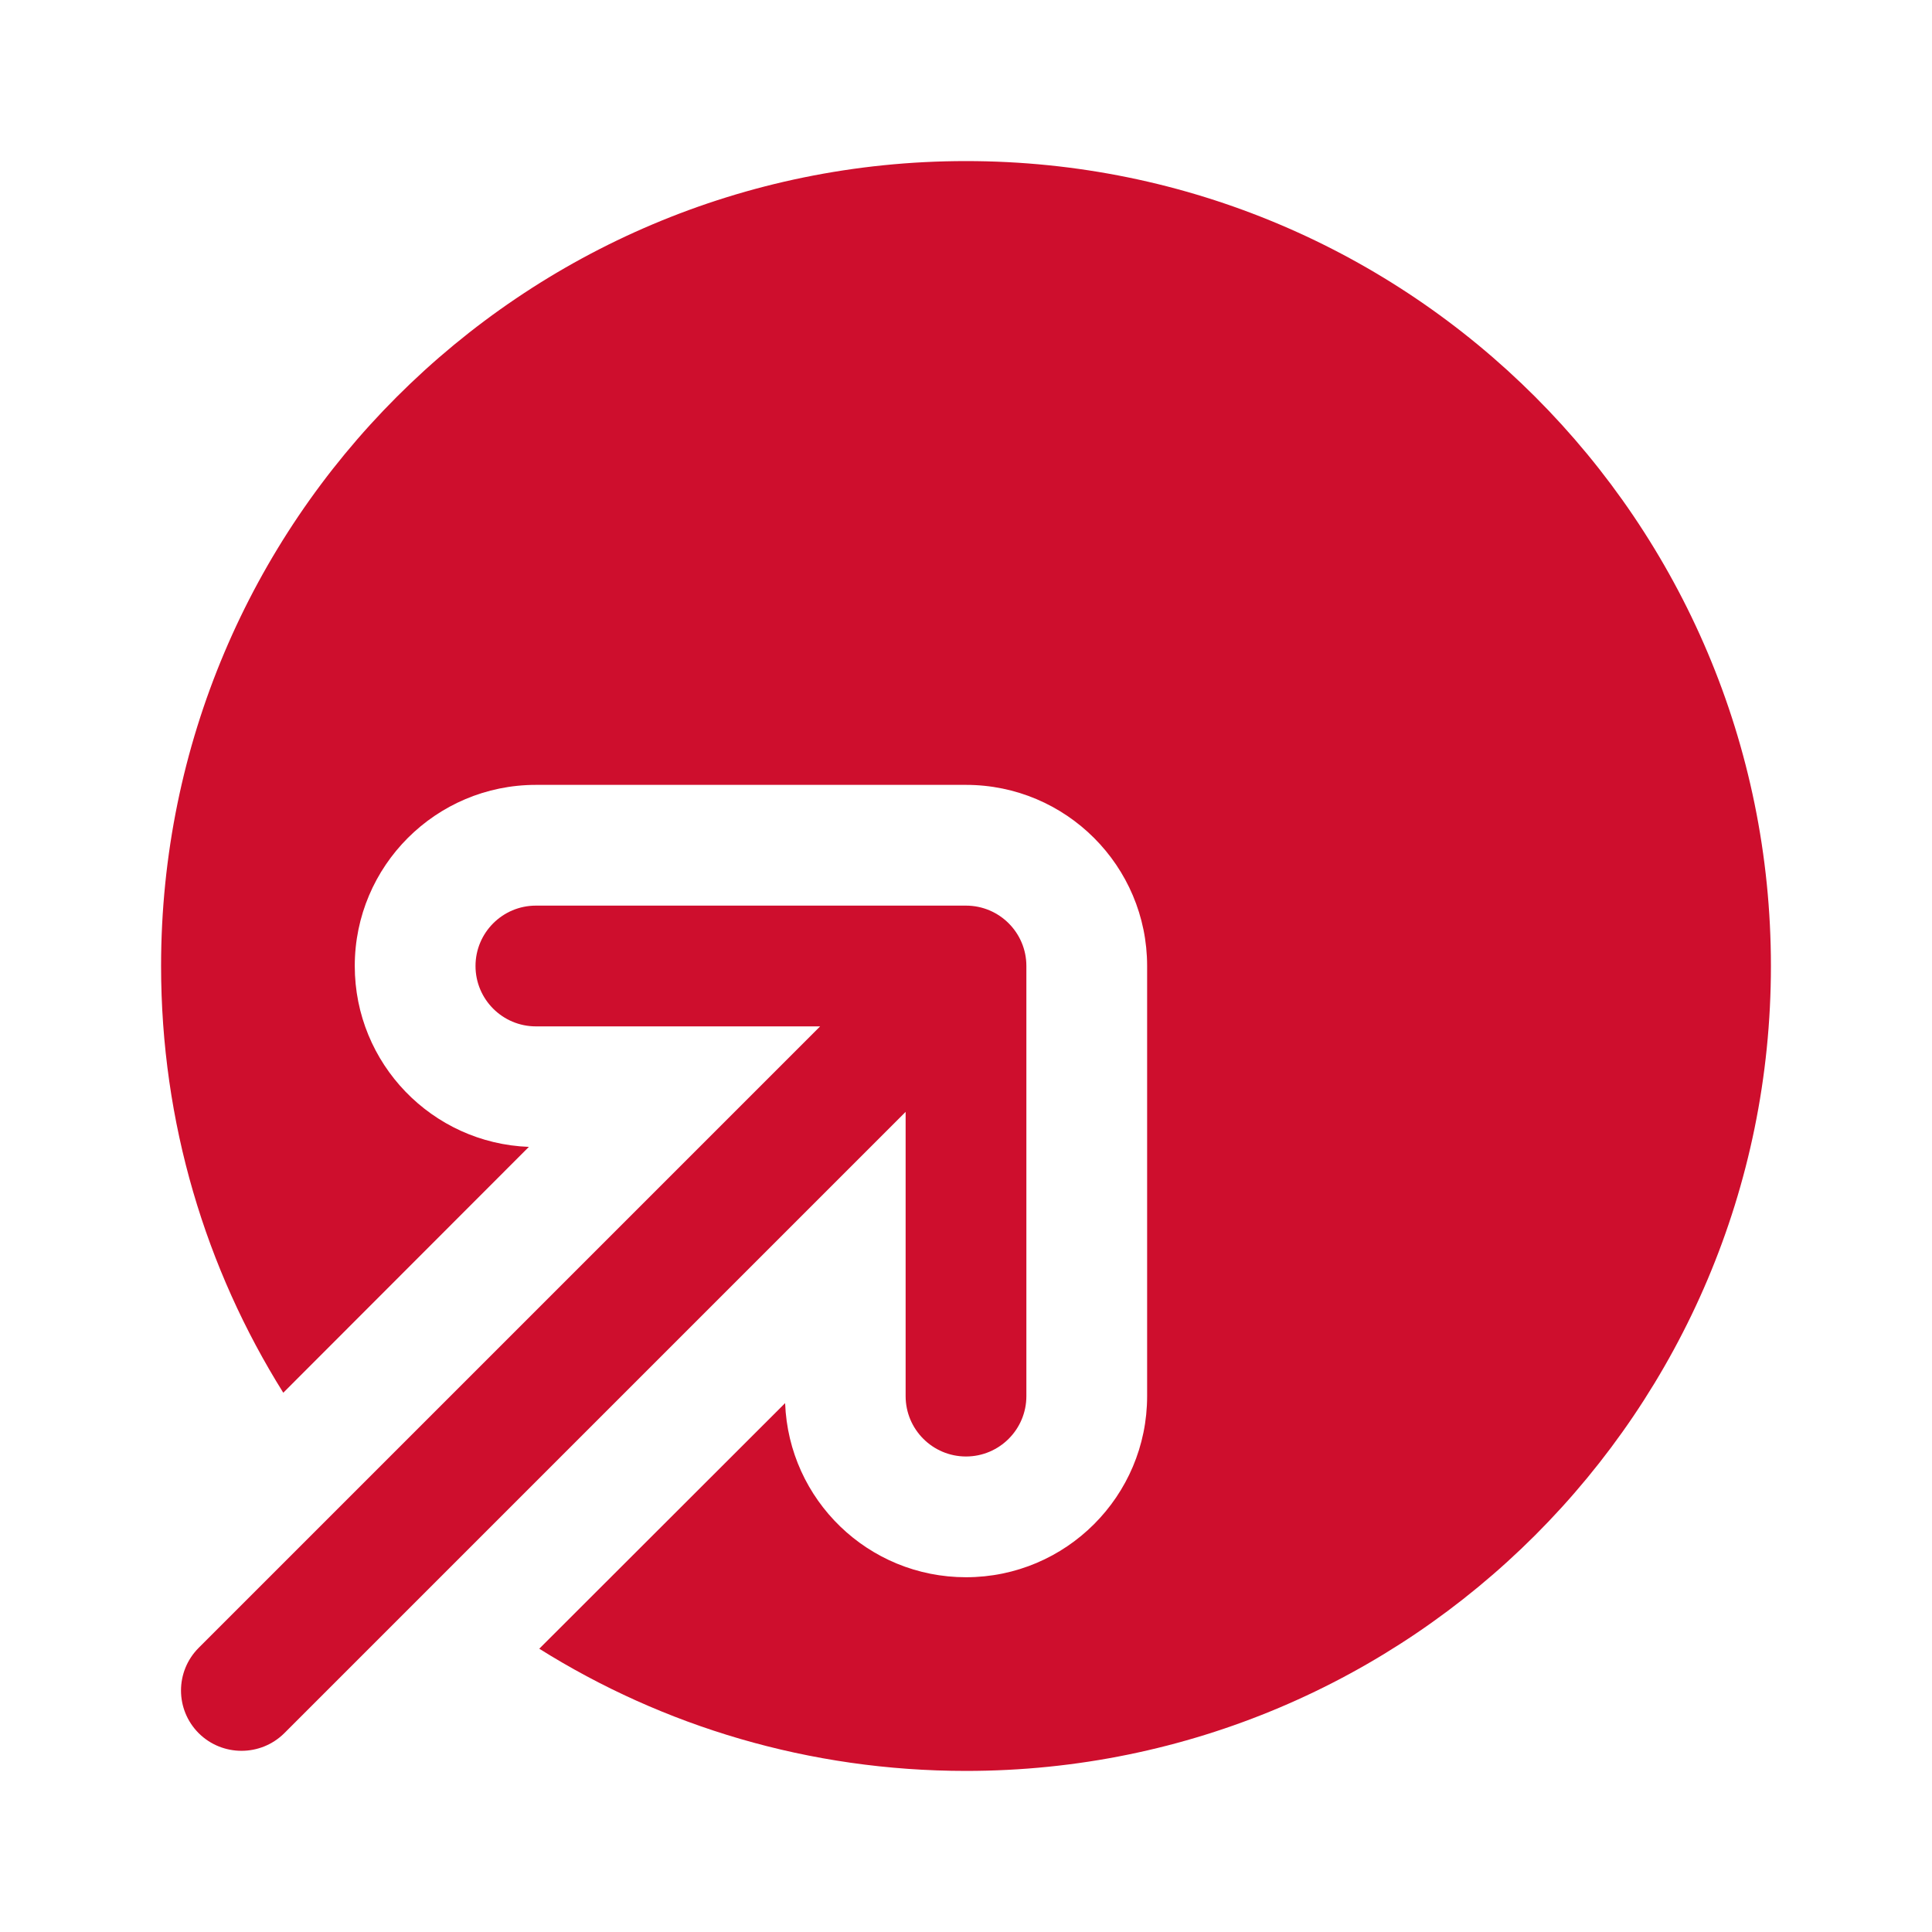 <svg xmlns="http://www.w3.org/2000/svg" xmlns:xlink="http://www.w3.org/1999/xlink" id="Capa_1" x="0px" y="0px" viewBox="0 0 800 800" style="enable-background:new 0 0 800 800;" xml:space="preserve"><style type="text/css">	.st0{fill-rule:evenodd;clip-rule:evenodd;fill:#CE0E2D;}	.st1{fill:#CE0E2D;}</style><path class="st0" d="M82.3,717.7c-9.8-9.8-9.8-25.6,0-35.4L339.6,425H221.9c-13.8,0-25-11.2-25-25s11.2-25,25-25H400 c13.8,0,25,11.2,25,25v178.1c0,13.8-11.2,25-25,25c-13.8,0-25-11.2-25-25V460.4L117.7,717.7C107.9,727.4,92.1,727.4,82.3,717.7z"></path><path class="st1" d="M117.3,576.7L219,474.9c-40.1-1.5-72.1-34.5-72.1-74.9c0-41.4,33.6-75,75-75H400c41.4,0,75,33.6,75,75v178.1 c0,41.4-33.6,75-75,75c-40.5,0-73.4-32-74.9-72.1L223.3,682.7c51.2,32.1,111.8,50.6,176.7,50.6c184.1,0,333.3-149.2,333.3-333.3 c0-184.1-149.2-333.3-333.3-333.3C215.9,66.7,66.7,215.9,66.7,400C66.7,464.9,85.2,525.4,117.3,576.7z"></path></svg>